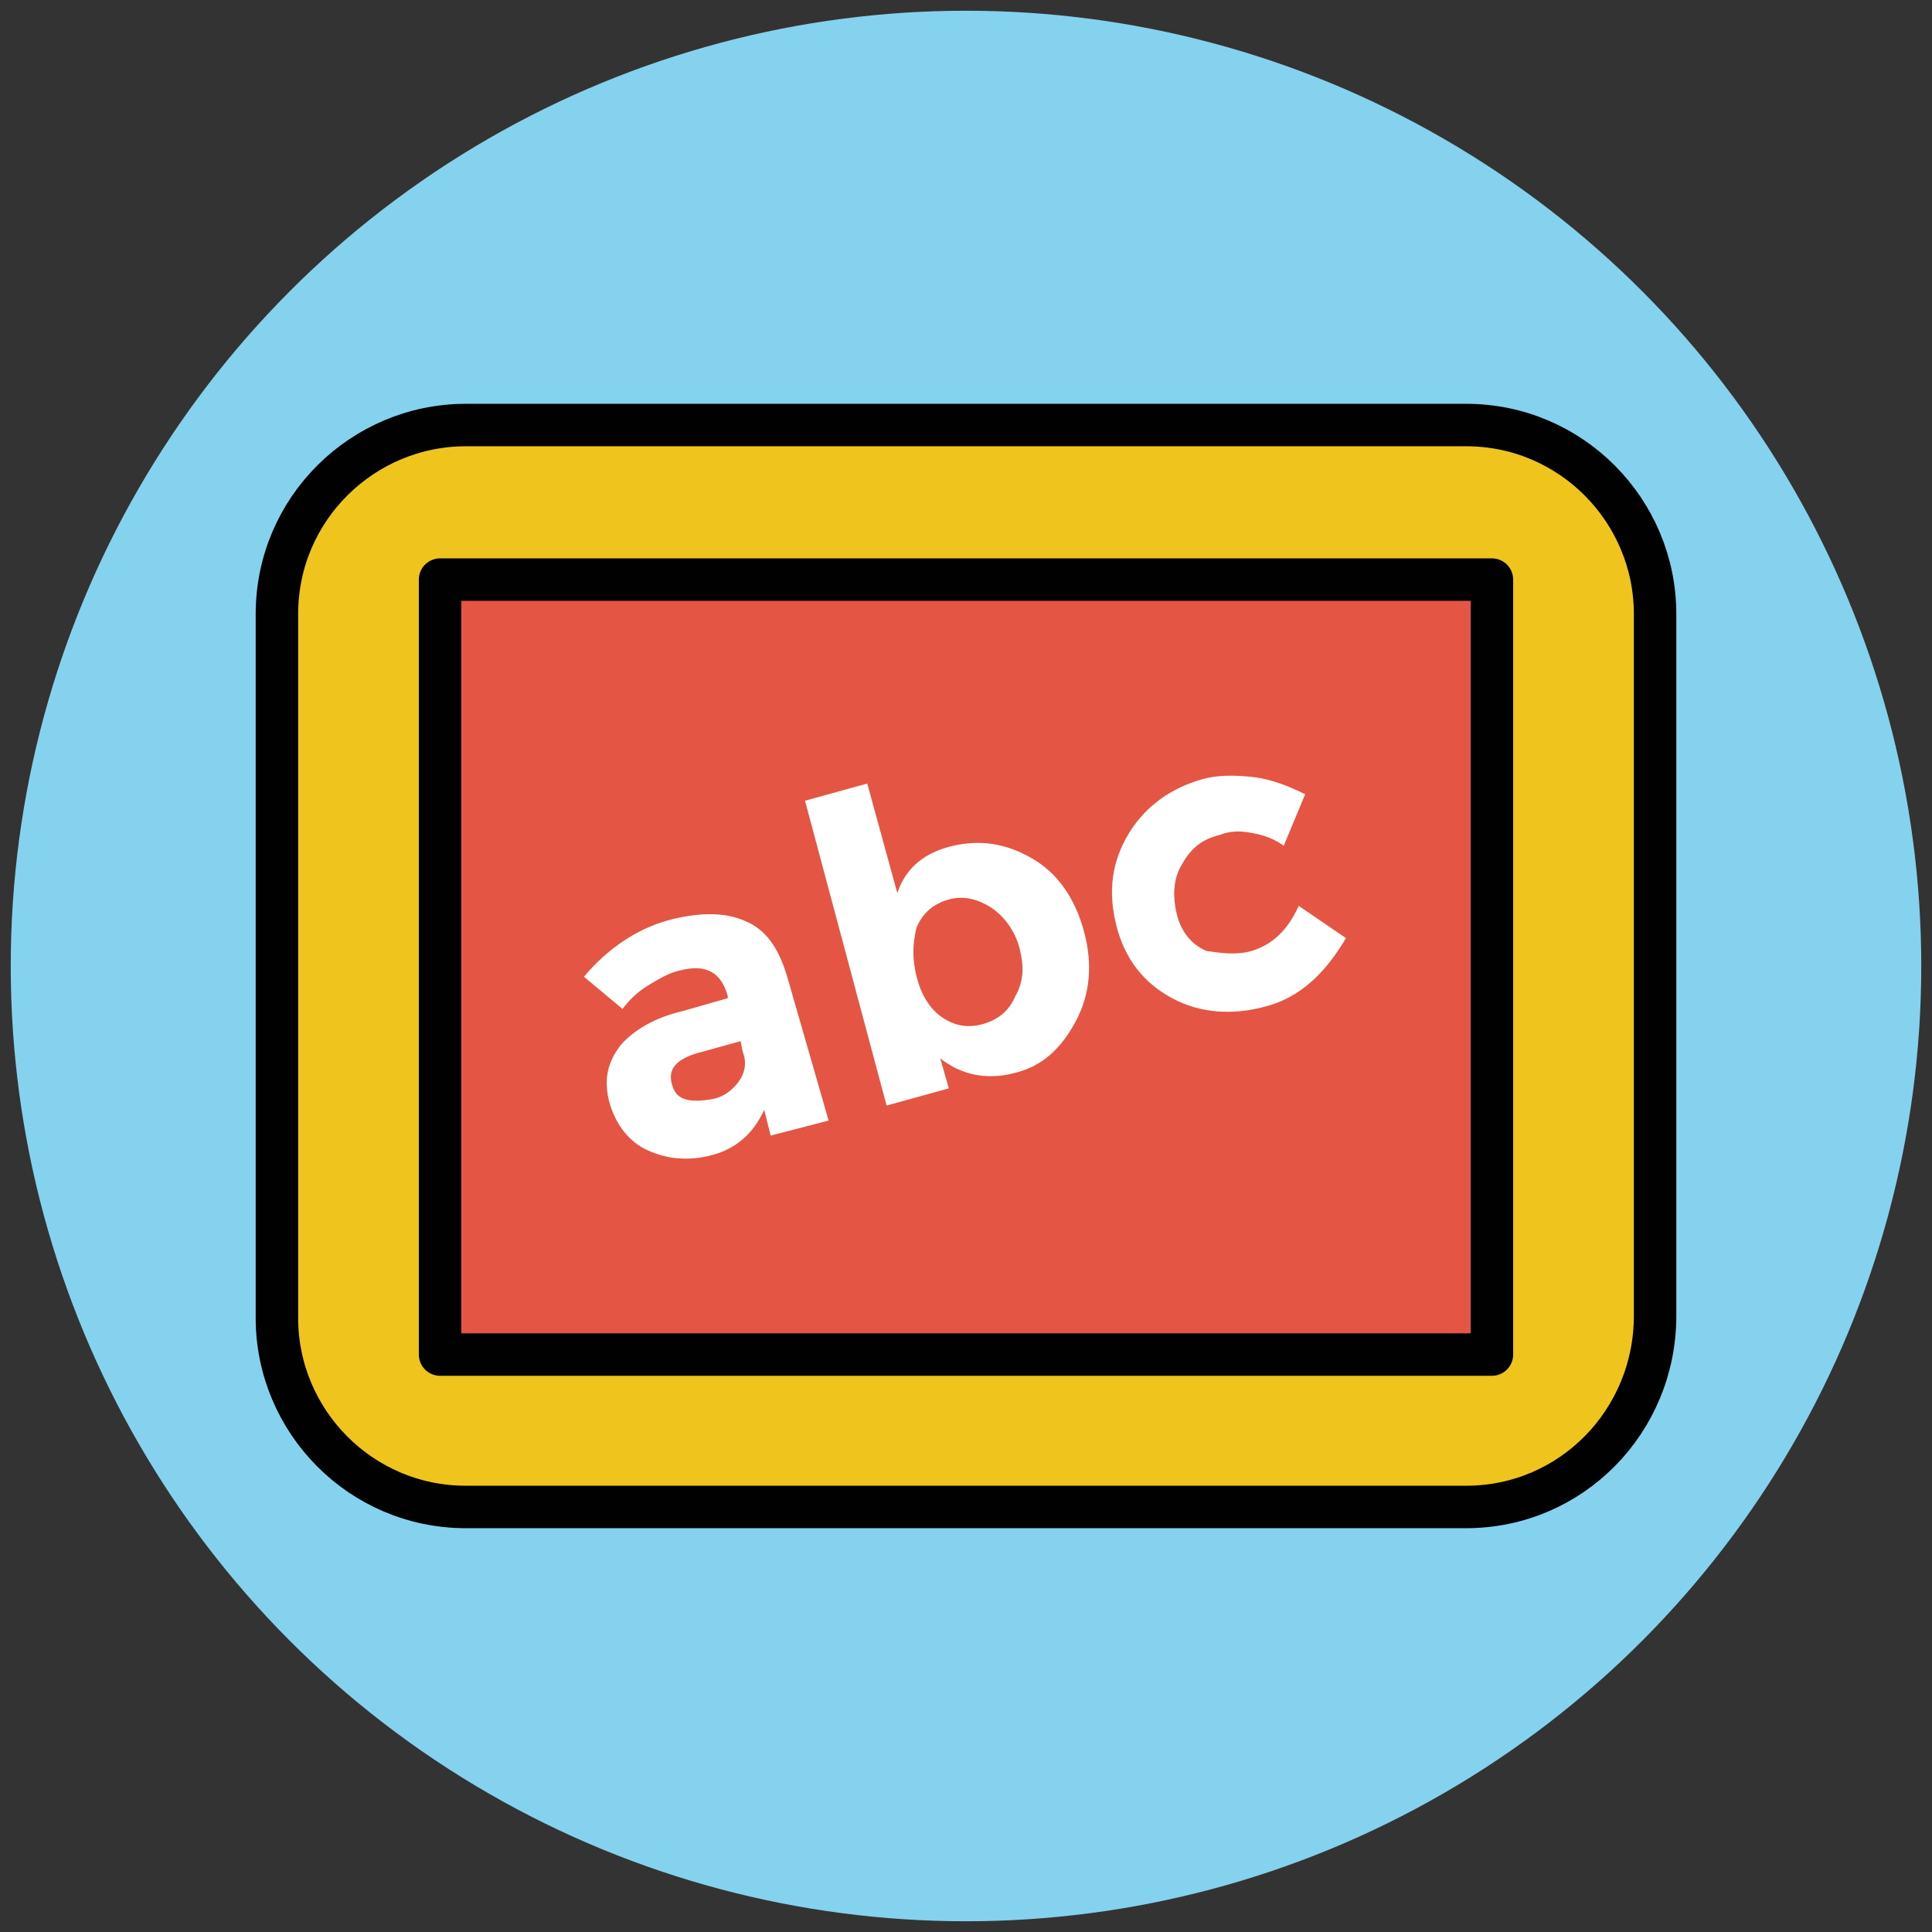 <?xml version="1.0" encoding="utf-8"?>
<!-- Generator: Adobe Illustrator 18.0.0, SVG Export Plug-In . SVG Version: 6.00 Build 0)  -->
<!DOCTYPE svg PUBLIC "-//W3C//DTD SVG 1.1//EN" "http://www.w3.org/Graphics/SVG/1.1/DTD/svg11.dtd">
<svg version="1.1" id="Layer_1" xmlns="http://www.w3.org/2000/svg" xmlns:xlink="http://www.w3.org/1999/xlink" x="0px" y="0px"
	 viewBox="0 0 90 90" enable-background="new 0 0 90 90" xml:space="preserve">
<rect x="0" y="0" width="90" height="90" fill="#333333" stroke="none"/>
<g>
	<circle fill="#84D2ED" cx="45" cy="45" r="44.5"/>
	<path fill="#EFC41C" stroke="#010101" stroke-width="1.978" stroke-linejoin="round" stroke-miterlimit="10" d="M68.3,70.2H21.7
		c-4.9,0-8.8-4-8.8-8.8V28.6c0-4.9,4-8.8,8.8-8.8h46.6c4.9,0,8.8,4,8.8,8.8v32.7C77.1,66.2,73.2,70.2,68.3,70.2z"/>
	
		<rect x="20.5" y="27" fill="#E45543" stroke="#010101" stroke-width="1.978" stroke-linejoin="round" stroke-miterlimit="10" width="49" height="36.1"/>
	<g>
		<path fill="#FFFFFF" d="M38.6,52.2l-2.7,0.7l-0.3-1.2c-0.5,1.1-1.3,1.8-2.4,2.1c-1.1,0.3-2.1,0.2-3-0.2c-0.9-0.4-1.5-1.2-1.8-2.2
			c-0.3-1.1-0.1-1.9,0.5-2.7c0.6-0.7,1.6-1.3,2.9-1.6l2.1-0.6l0-0.1c-0.3-1.1-1-1.5-2.2-1.2c-0.5,0.1-1,0.4-1.5,0.7
			c-0.5,0.3-0.9,0.7-1.2,1.1l-1.8-1.5c1.1-1.3,2.5-2.3,4.2-2.7c1.3-0.3,2.4-0.3,3.3,0.1c1,0.4,1.6,1.3,2,2.7L38.6,52.2z M34.6,49
			l-0.1-0.5L32.7,49c-1.2,0.3-1.6,0.8-1.4,1.5c0.1,0.4,0.3,0.6,0.6,0.7c0.3,0.1,0.7,0.1,1.3,0c0.5-0.1,0.9-0.4,1.2-0.8
			C34.7,50,34.8,49.5,34.6,49z"/>
		<path fill="#FFFFFF" d="M44.4,39.4c1.3-0.3,2.5-0.1,3.7,0.6c1.2,0.7,2,1.9,2.4,3.4c0.4,1.5,0.3,2.9-0.4,4.2
			c-0.7,1.3-1.6,2.1-2.9,2.4c-1.2,0.3-2.4,0.1-3.4-0.7l0.4,1.4l-2.9,0.8l-3.8-14.2l2.9-0.8l1.4,5.1C42.2,40.4,43.1,39.7,44.4,39.4z
			 M42.7,45.5c0.2,0.8,0.6,1.5,1.2,1.9c0.6,0.4,1.2,0.5,1.9,0.3c0.7-0.2,1.2-0.6,1.5-1.3c0.4-0.7,0.4-1.4,0.2-2.2
			c-0.2-0.8-0.7-1.5-1.3-1.9c-0.6-0.4-1.3-0.6-2-0.4c-0.7,0.2-1.2,0.6-1.5,1.3C42.5,44,42.5,44.7,42.7,45.5z"/>
		<path fill="#FFFFFF" d="M58.3,44.3c1-0.3,1.7-1,2.2-2.1l2.2,1.5c-1,1.7-2.2,2.8-3.8,3.2c-1.5,0.4-3,0.3-4.3-0.4
			c-1.3-0.7-2.2-1.8-2.6-3.4c-0.4-1.6-0.2-3,0.6-4.3c0.8-1.3,2-2.1,3.4-2.5c0.7-0.2,1.5-0.2,2.4-0.1c0.8,0.1,1.6,0.4,2.4,0.8l-1,2.4
			c-0.4-0.3-0.9-0.5-1.5-0.6c-0.5-0.1-1-0.1-1.5,0.1c-0.8,0.2-1.3,0.6-1.7,1.3c-0.4,0.6-0.5,1.4-0.3,2.3c0.2,0.9,0.7,1.5,1.4,1.8
			C56.9,44.4,57.6,44.5,58.3,44.3z"/>
	</g>
</g>
</svg>
